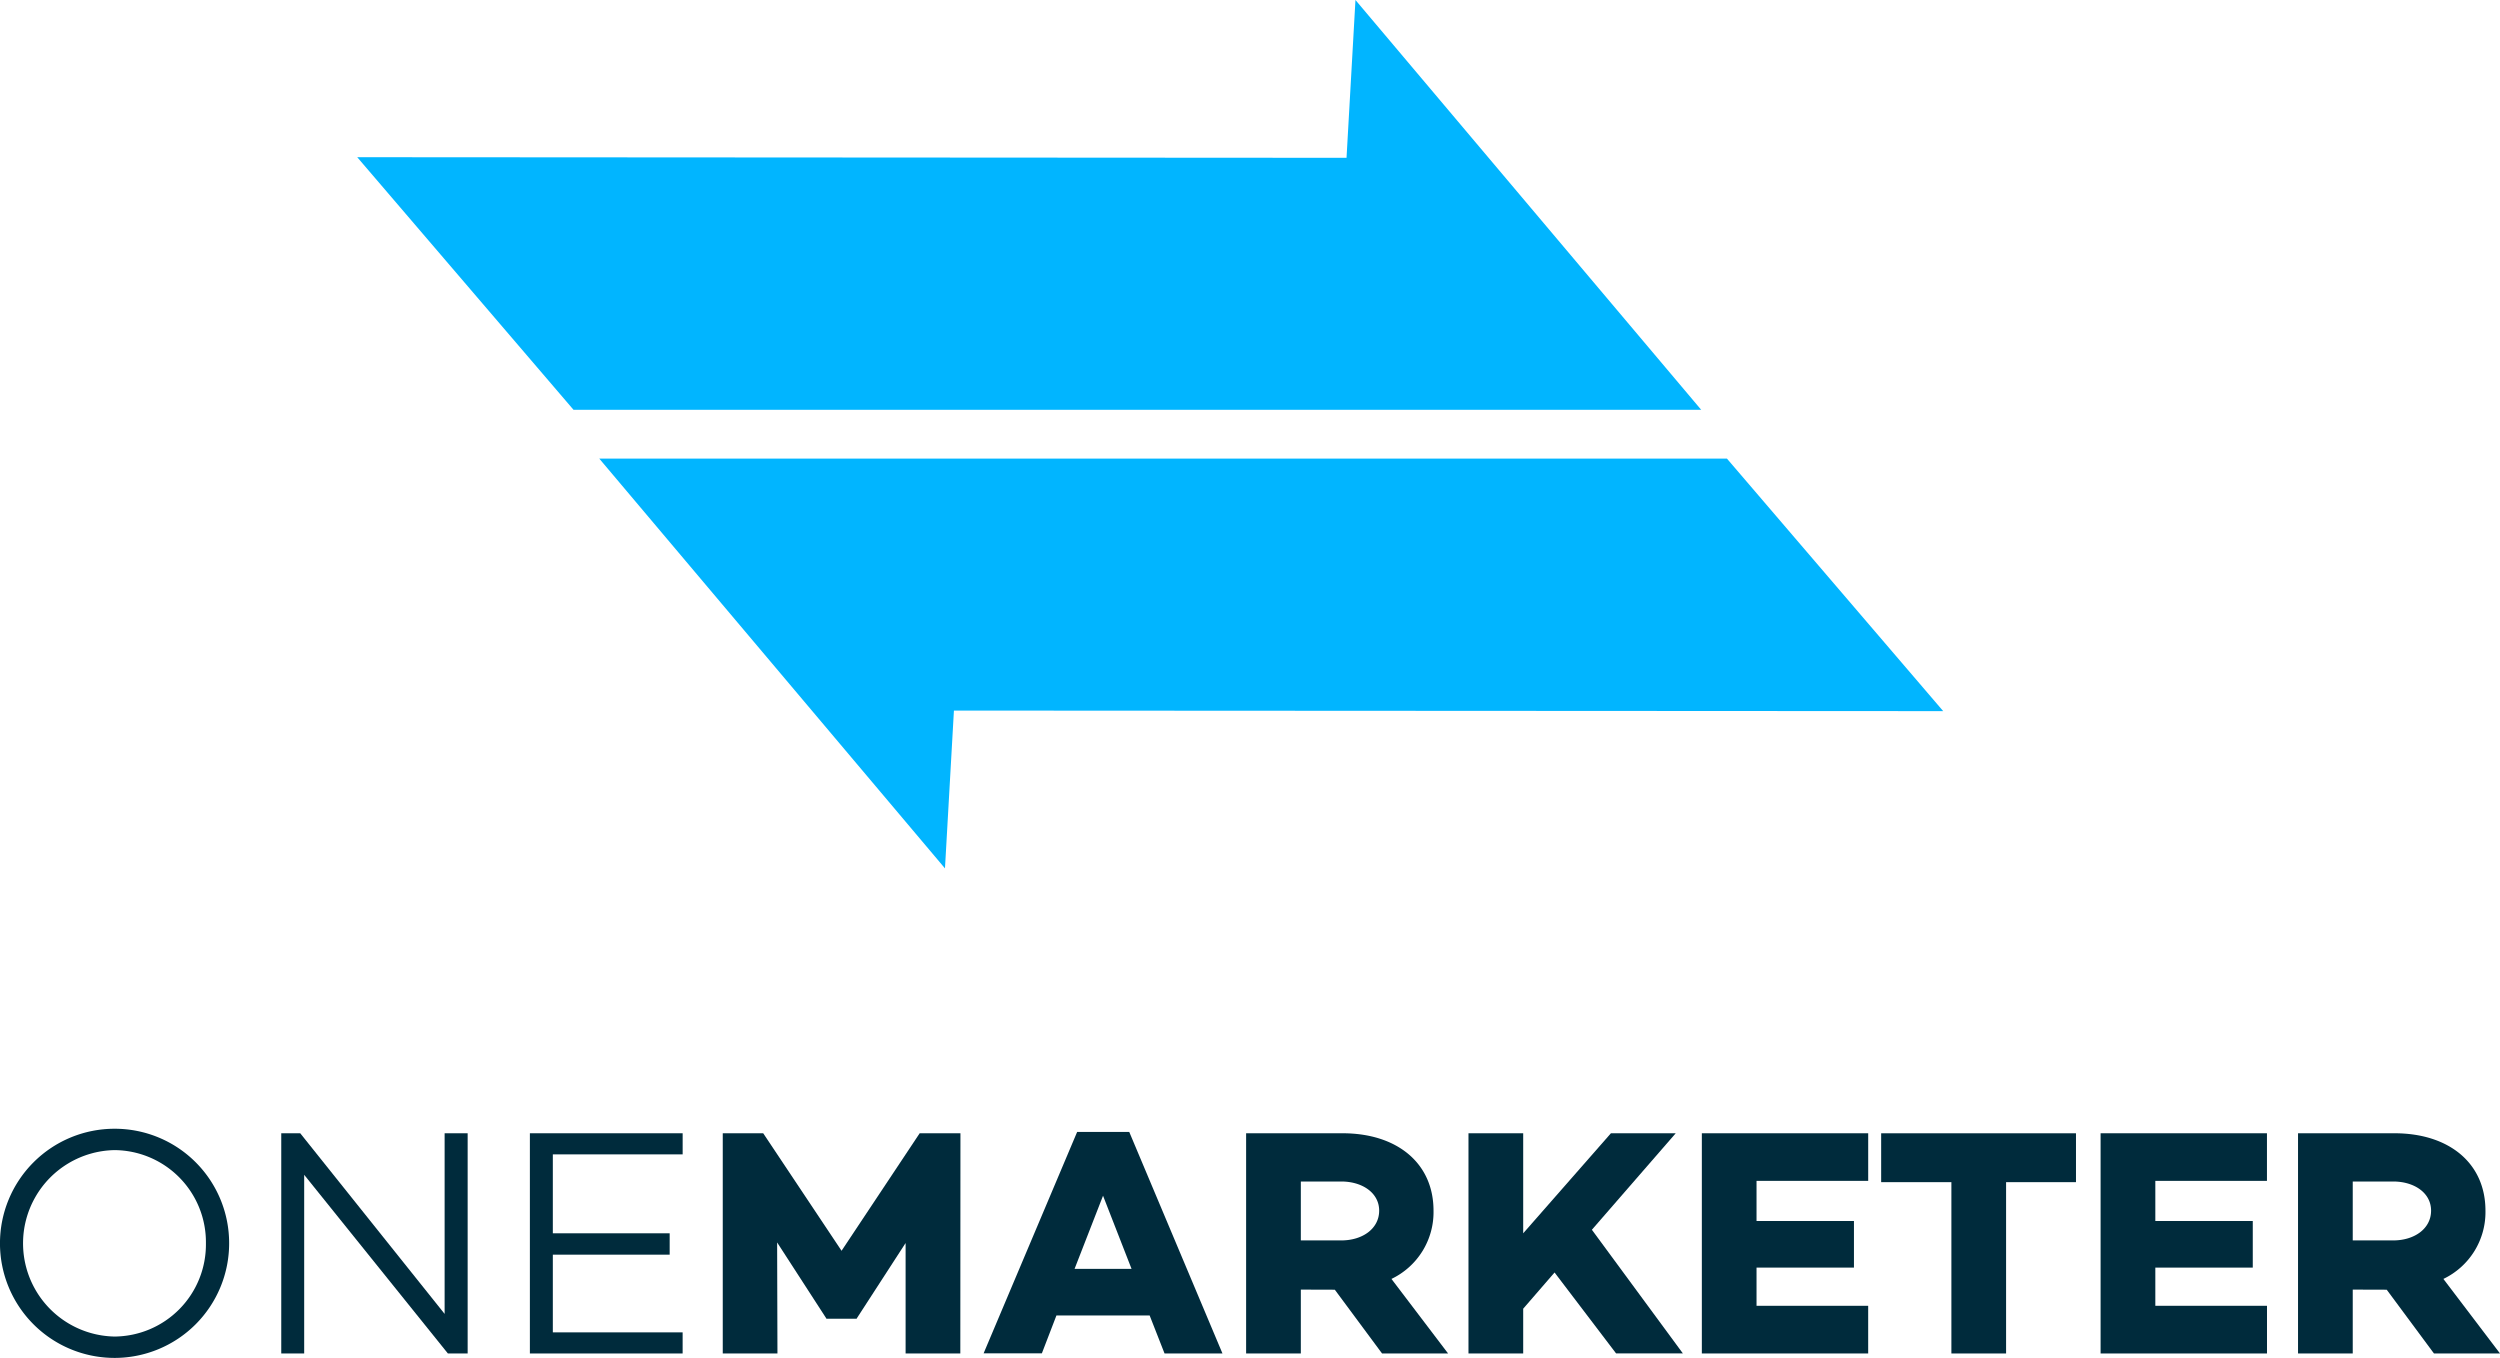 <?xml version="1.0" encoding="UTF-8"?> <svg xmlns="http://www.w3.org/2000/svg" xmlns:xlink="http://www.w3.org/1999/xlink" width="118.432" height="64.328" viewBox="0 0 118.432 64.328"><defs><clipPath id="a"><rect width="118.432" height="64.328" fill="none"></rect></clipPath></defs><path d="M91.94,33.6,81.695,21.637H28.274L44.651,41.049l.424-7.475Z" transform="translate(0.115 0.088)" fill="#01b5ff"></path><path d="M64.143,0,63.72,7.476,16.854,7.447,27.1,19.413H80.521Z" transform="translate(0.069 0)" fill="#01b5ff"></path><g transform="translate(0 0)"><g clip-path="url(#a)"><path d="M10.855,58.683a5.428,5.428,0,1,1-5.427-5.428,5.418,5.418,0,0,1,5.427,5.428m-1.1,0a4.362,4.362,0,0,0-4.34-4.416,4.417,4.417,0,0,0,0,8.832,4.362,4.362,0,0,0,4.34-4.416" transform="translate(0 0.217)" fill="#002b3c"></path><path d="M22.1,63.9h-.936l-6.808-8.464V63.9H13.27V53.469h.9l6.839,8.556V53.469H22.1Z" transform="translate(0.054 0.218)" fill="#002b3c"></path><path d="M26.087,58.207h5.535v1.012H26.087V62.9h6.149v1H25V53.468h7.237v1H26.087Z" transform="translate(0.102 0.218)" fill="#002b3c"></path><path d="M45.354,63.9H42.762V58.667L40.447,62.24v.015H39.006V62.24l-2.33-3.6.015,5.259H34.1V53.469h1.917l3.711,5.566,3.7-5.566h1.932Z" transform="translate(0.139 0.218)" fill="#002b3c"></path><path d="M49.857,62.1l-.69,1.794h-2.76l4.431-10.488h2.469L57.723,63.9H54.979L54.273,62.1Zm2.208-5.673-1.349,3.465h2.7Z" transform="translate(0.189 0.218)" fill="#002b3c"></path><path d="M61.384,60.874V63.9H58.792V53.468h4.57c2.576,0,4.308,1.411,4.308,3.665a3.505,3.505,0,0,1-1.993,3.235L68.36,63.9H65.232l-2.238-3.021Zm1.917-2.33c1,0,1.794-.552,1.794-1.411,0-.843-.8-1.38-1.794-1.38H61.384v2.79Z" transform="translate(0.24 0.218)" fill="#002b3c"></path><path d="M71.875,61.779V63.9H69.283V53.469h2.592v4.738l4.155-4.738H79.1l-3.971,4.57,4.31,5.857H76.275l-2.914-3.833Z" transform="translate(0.283 0.218)" fill="#002b3c"></path><path d="M82.885,57.624H87.5v2.208H82.885v1.809h5.289V63.9H80.294V53.468h7.881v2.255H82.885Z" transform="translate(0.327 0.218)" fill="#002b3c"></path><path d="M94.672,55.784V63.9H92.081V55.784H88.754V53.469h9.229v2.315Z" transform="translate(0.362 0.218)" fill="#002b3c"></path><path d="M101.7,57.624h4.616v2.208H101.7v1.809h5.29V63.9H99.107V53.468h7.881v2.255H101.7Z" transform="translate(0.404 0.218)" fill="#002b3c"></path><path d="M111.014,60.874V63.9h-2.592V53.468h4.57c2.576,0,4.309,1.411,4.309,3.665a3.505,3.505,0,0,1-1.993,3.235L117.99,63.9h-3.128l-2.238-3.021Zm1.917-2.33c1,0,1.794-.552,1.794-1.411,0-.843-.8-1.38-1.794-1.38h-1.917v2.79Z" transform="translate(0.442 0.218)" fill="#002b3c"></path></g></g></svg> 